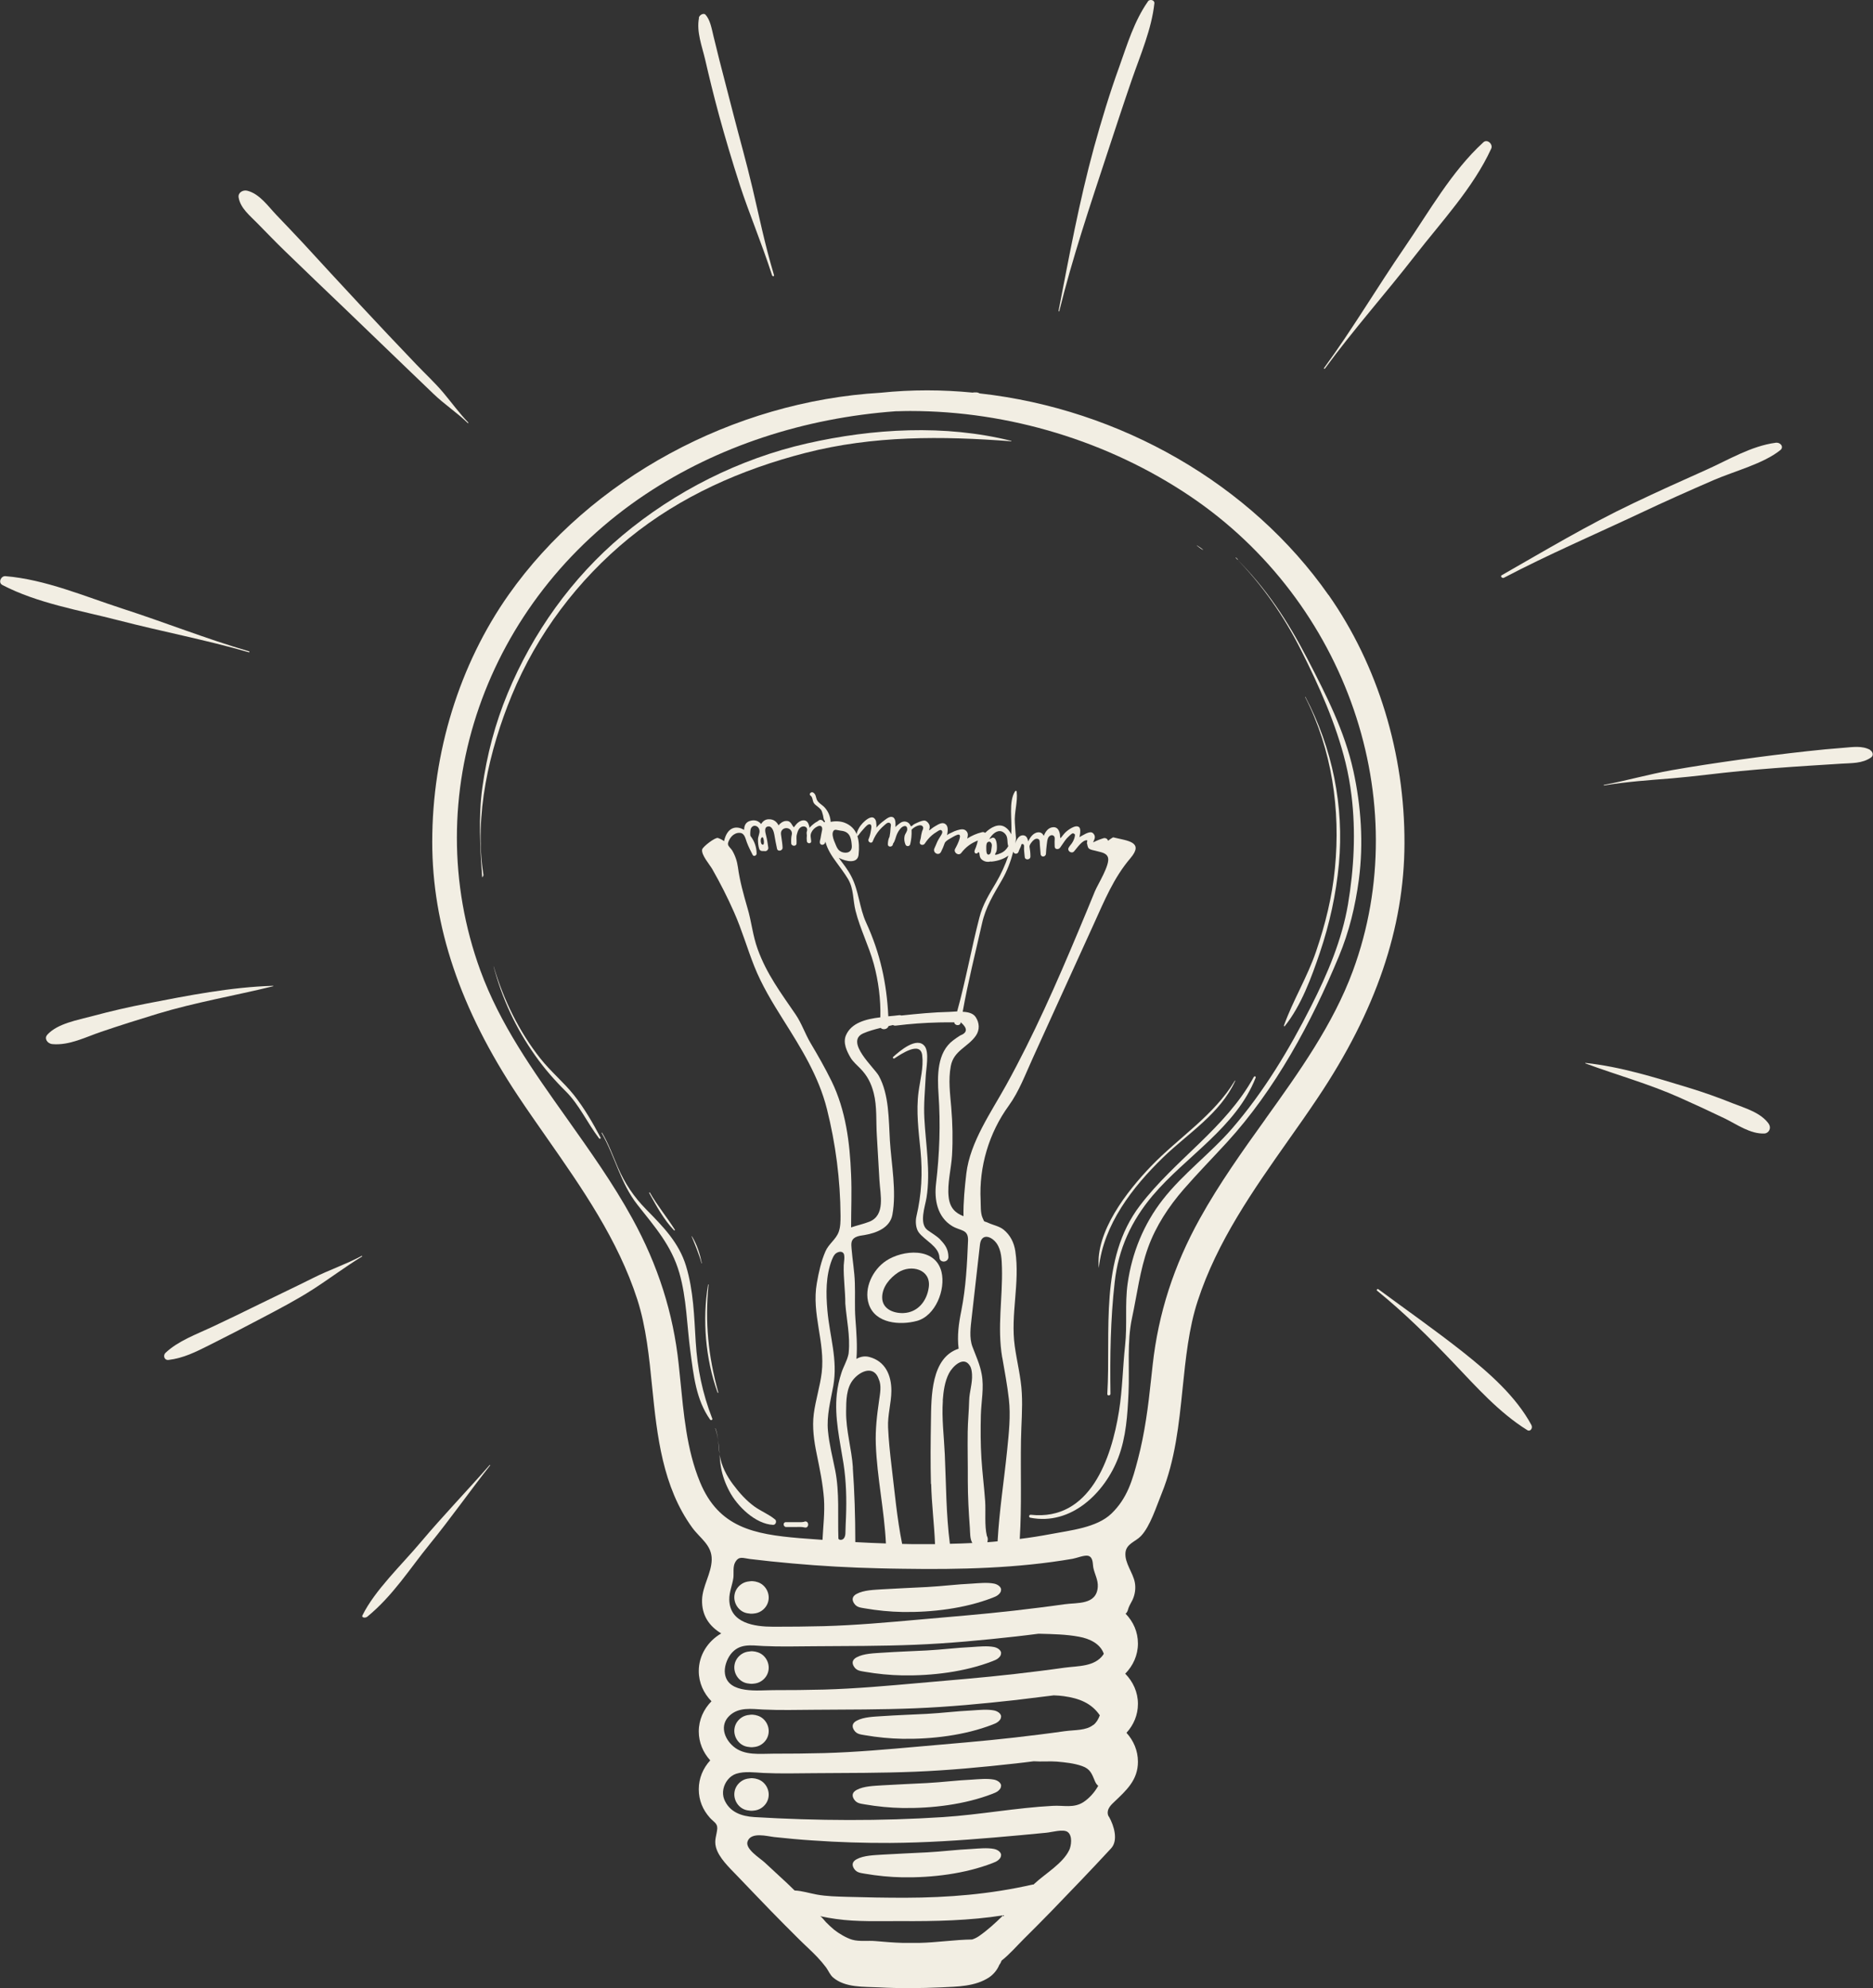 <svg xmlns="http://www.w3.org/2000/svg" id="Camada_2" data-name="Camada 2" viewBox="0 0 165.14 175.26"><rect x="0" y="0" width="165.14" height="175.26" fill="#333333" stroke="none"/><defs><style>      .cls-1 {        fill: #f2eee3;        stroke-width: 0px;      }    </style></defs><g id="Camada_1-2" data-name="Camada 1"><g><g><path class="cls-1" d="m117.13,52.45c-6.84-9.76-18.32-16.39-30.75-17.77-.09-.05-.19-.09-.31-.09h-.21s-.06.01-.09.02c-1.35-.13-2.7-.2-4-.2h-.05c-1.34,0-2.72.07-4.06.21-13.03.76-25.6,7.58-32.81,17.8-4.34,6.16-6.74,13.9-6.74,21.8,0,7.41,2.47,14.73,7.55,22.37.83,1.25,1.71,2.5,2.56,3.72,3.08,4.41,6.27,8.97,7.97,14.24.78,2.41,1.05,5.11,1.31,7.72.43,4.29.92,8.79,3.53,12.39.69.95,1.75,1.54,1.72,2.84-.03,1.22-.81,2.3-.85,3.52-.04,1.4.65,2.34,1.69,2.97-1.19.69-1.98,1.92-1.98,3.32,0,1.03.43,1.96,1.12,2.66-.69.7-1.12,1.63-1.12,2.66,0,.97.38,1.86,1.01,2.55-.63.69-1.01,1.57-1.01,2.55s.36,1.82.98,2.51c.31.35.68.48.65.96-.05.58-.28,1-.12,1.62.24.94,1.19,1.82,1.85,2.51.99,1.04,1.99,2.07,2.98,3.1.82.85,1.66,1.68,2.49,2.51.52.52,1.11,1.04,1.63,1.59.27.29.53.59.77.91.2.28.34.64.6.87,1.08.93,2.72.81,4.05.88,1.83.1,3.67.08,5.51,0,1.43-.07,2.99-.07,4.22-.89.37-.25.71-.65.89-1.1.09-.11.15-.24.2-.37.7-.55,1.31-1.26,1.93-1.88.83-.83,1.67-1.66,2.49-2.51,1.76-1.82,3.51-3.64,5.23-5.5.66-.71.25-2.01-.16-2.75-.17-.2-.17-.5-.06-.74s.3-.42.49-.6c1.08-1.03,2.1-1.93,2.1-3.55,0-.97-.38-1.86-1.01-2.55.63-.69,1.01-1.57,1.01-2.55,0-1.03-.43-1.96-1.12-2.66.69-.7,1.12-1.63,1.12-2.66s-.41-1.93-1.09-2.63c.19-.15.19-.32.27-.53.09-.24.23-.45.34-.68.22-.47.3-1.01.21-1.52-.15-.87-.91-1.73-.83-2.64.07-.8.88-.97,1.36-1.47.83-.87,1.37-2.63,1.83-3.75,1.2-2.95,1.53-6.15,1.85-9.29.27-2.6.54-5.29,1.33-7.69,1.71-5.25,4.91-9.79,8.01-14.19.86-1.21,1.74-2.47,2.57-3.71,5.13-7.65,7.63-14.99,7.65-22.43.03-7.93-2.35-15.71-6.69-21.9Zm-30.81,118.22c-.19.13-.39.23-.61.3-1.55.02-3.14.27-4.65.3-.24,0-.49,0-.73,0-.24,0-.49,0-.73,0-.81-.02-1.61-.09-2.41-.16-.66-.06-1.41.06-2.05-.12-.51-.15-1.19-.55-1.61-.89-.25-.21-.48-.43-.71-.66-.12-.12-.39-.5-.53-.53.49.11.98.19,1.41.25,1.88.27,3.84.18,5.73.19,2.98.02,6.05-.04,9.02-.51-.68.67-1.38,1.31-2.13,1.83Zm7.94-7.56c-.55,1.15-2.1,2.06-3.02,2.91-.03.03-.07.06-.1.1-.04,0-.07,0-.11.01-3.72.85-7.41,1.15-11.23,1.16-1.71,0-3.42-.03-5.13-.08-.9-.03-1.76-.04-2.65-.2-.66-.12-1.3-.33-1.96-.36-.21-.21-.43-.42-.64-.62-.67-.62-1.34-1.24-2.01-1.86-.4-.37-1.73-1.18-1.5-1.84.3-.87,1.73-.46,2.36-.39,1.13.12,2.26.23,3.4.3,2.27.16,4.54.23,6.82.22,3.06-.02,6.12-.22,9.17-.48,1.53-.13,3.05-.27,4.58-.42.48-.04,1.5-.35,1.89-.07.45.32.33,1.22.13,1.63Zm1.28-4.26c-.87.57-1.75.28-2.73.34-3.22.17-6.42.78-9.64.99-5.55.36-11.11.33-16.66,0-1.14-.07-2.2-.44-2.66-1.57-.11-.28-.13-.6-.07-.9.12-.6.55-1.16,1.13-1.35.76-.24,1.61-.11,2.39-.07,1.48.07,2.98.03,4.46.02,2.97-.02,5.96-.01,8.92-.13,2.97-.12,5.93-.4,8.89-.73.52-.06,1.05-.12,1.57-.19.69.05,1.44-.02,2.05.03.76.07,1.49.14,2.21.39.75.26.87.7,1.15,1.36.07.16.16.29.28.38-.32.59-.81,1.11-1.29,1.43Zm.87-6.81c-.65.53-1.6.44-2.55.57-1.47.21-2.95.39-4.42.56-2.79.32-5.59.54-8.39.79-2.81.25-5.58.5-8.4.58-1.49.04-2.97.05-4.46.05-1.2,0-2.55.19-3.52-.63-.82-.69-1.23-1.88-.36-2.71.83-.79,1.95-.6,2.99-.55,1.48.07,2.98.03,4.46.02,2.97-.02,5.96-.01,8.92-.13,2.97-.12,5.93-.4,8.89-.73,1.11-.13,2.23-.27,3.34-.41.31.01.6.03.88.07,1.37.19,2.45.62,3.18,1.69-.14.38-.33.66-.56.85Zm.86-6.17c-.76,1.07-2.23.98-3.41,1.14-1.47.21-2.95.39-4.42.56-2.79.32-5.59.54-8.39.79-2.81.25-5.58.5-8.4.58-1.49.04-2.97.05-4.46.05-1.27,0-3.99.37-4.27-1.43-.09-.57.15-1.26.49-1.72.76-.99,1.77-.8,2.88-.74,1.48.07,2.98.03,4.46.02,2.97-.02,5.96-.01,8.92-.13,2.97-.12,5.93-.4,8.89-.73.66-.07,1.32-.16,1.98-.24.06,0,.11,0,.17,0,1.15.03,2.29.05,3.42.26.95.17,1.88.62,2.19,1.5-.02.03-.04.07-.06.1Zm-32.45-8.15c.33-.58.67-.37,1.3-.29,1.24.15,2.48.28,3.73.39,2.54.23,5.09.37,7.64.43.71.02,1.42.03,2.14.04,4.97.08,10.09-.04,14.95-.88.35-.06,1.04-.35,1.37-.26.45.13.38.71.45,1.06.12.57.43,1.07.39,1.68-.11,1.61-1.82,1.37-2.94,1.53-1.47.21-2.95.39-4.42.56-2.79.32-5.59.54-8.39.79-2.81.25-5.58.5-8.4.58-1.49.04-2.97.05-4.46.05-1.65,0-3.84-.3-3.88-2.39-.01-.68.27-1.27.36-1.92.05-.41-.06-.99.16-1.37Zm1.36-64.01c-.06-.08-.02-.49,0-.6.05-.19.22-.35.42-.31.19.03.33.2.36.39.05.28-.14.54-.13.84,0,.27.03.55.11.81.04.12.15.18.27.18.09,0,.18,0,.27.01.14,0,.28-.16.26-.3-.05-.35-.1-.71-.19-1.06-.06-.26-.24-.81.23-.82.31,0,.45.48.49.72.07.42.15.84.24,1.25.07.29.5.17.49-.09-.01-.29-.06-.6-.1-.89-.03-.27-.13-.53.13-.74.16-.12.39-.13.56-.03.18.11.27.31.22.51-.06.24-.06.5-.05.76.01.26.44.3.47.03,0-.02,0-.04,0-.06,0,0,0,0,0,0,.02-.26-.04-.51.03-.76.04-.13.07-.27.14-.39.06-.12.16-.23.29-.28.13-.05.29-.04.39.05.08.08.1.18.08.29-.01.07-.03.09-.04.16,0,.09.01.18.02.26-.02.17-.02.34,0,.52.04.24.41.23.38-.02-.02-.29-.11-.49.02-.76.11-.23.3-.42.54-.53.1-.05.22-.07.31-.02.06.04.09.11.1.19s0,.15-.02.22c-.05.21-.08.43-.12.64-.03.14-.12.37-.03.5.13.19.43.06.44-.15,0,0,.01-.02.02-.02.17.66.55,1.24.97,1.81.35.48.7.94,1.01,1.45.53.88.43,1.86.67,2.81.4,1.6,1.17,3.09,1.61,4.69.41,1.51.62,3.13.58,4.71-1.27.15-2.57.48-3.04,1.6-.27.65.08,1.39.41,1.95.21.36.58.67.86.96.62.63.96,1.3,1.18,2.15.31,1.2.2,2.54.28,3.76.08,1.32.15,2.64.23,3.96.07,1.24.55,3.07-.9,3.64-.54.21-1.08.32-1.6.5,0-1.55.07-3.11,0-4.66-.11-2.81-.47-5.67-1.72-8.23-.57-1.16-1.21-2.28-1.87-3.39-.47-.8-.78-1.73-1.3-2.49-1.29-1.89-2.56-3.57-3.35-5.77-.21-.58-.35-1.18-.47-1.77-.13-.63-.25-1.27-.44-1.89-.34-1.19-.66-2.31-.83-3.56-.07-.52-.24-1.03-.51-1.48-.09-.15-.33-.34-.36-.51-.04-.18.13-.47.23-.61.14-.2.36-.36.61-.41.61-.1.66.4.82.83.14.38.33.74.51,1.1.09.18.35.06.35-.11,0-.58-.21-1.13-.53-1.54Zm.9.28c.01-.07.07-.21.16-.18.05.02.08.16.09.21,0,.03.02.08.02.13.01.1.02.4-.16.29-.12-.07-.13-.34-.11-.45Zm8.52-.3s.03,0,.05-.02c.16-.22.33-.43.52-.63.11-.12.4-.49.59-.35.13.1.04.43.02.57-.04.25-.1.49-.2.72-.1.25.28.44.37.18.14-.36.34-.7.6-1,.13-.15.27-.28.42-.41.12-.1.29-.29.46-.21.19.09.1.29.09.45-.01.26-.04.51-.09.77-.11.2-.14.42-.15.67,0,.26.37.26.44.03,0-.04.02-.07.03-.11.16-.19.22-.55.31-.76.09-.22.22-.44.39-.61.19-.18.52-.29.54.09.01.24-.17.38-.23.61-.06.25-.03.52.07.76.08.21.37.19.42-.02.1-.41.14-.83.12-1.25,0,0,0-.01,0-.02.15-.21.84-.62,1.01-.25.06.14-.05.28-.09.42-.05.19-.09.38-.11.57-.03.11-.06.21-.08.32-.07.28.31.36.44.15.18-.27.38-.52.63-.73.12-.1.25-.2.39-.28.11-.06.29-.23.42-.17.07.03.11.12.1.2s-.05.15-.09.22c-.12.2-.25.39-.35.6-.09.19-.16.4-.26.6-.16.37.39.69.59.29.13-.25.23-.5.32-.76.06-.17.34-.33.48-.41.2-.11.39-.24.61-.32.06-.02.12-.04.18-.02.28.09-.26,1.09-.35,1.25-.17.32.31.66.54.36.42-.54.89-.88,1.48-1.1-.03.01-.07.25-.08.28-.04.11-.07.22-.11.33-.05.13-.2.39-.07.5.06.06.17.05.23-.01.02-.03.04-.06.08-.06.05,0,.06.06.07.1.03.28.06.46.32.62.19.12.44.16.66.09.03.01.08.02.12.01.48-.05,1.04-.21,1.46-.53-.28.83-.64,1.62-1.09,2.39-.61,1.03-1.17,1.91-1.47,3.08-.71,2.74-1.2,5.54-1.96,8.27-.26.01-.5.03-.68.04-1.41.03-2.83.17-4.24.32-.05-.02-.11-.04-.18-.03-.29.04-.62.07-.97.1-.14-2.91-.71-5.55-1.95-8.25-.61-1.32-.64-2.8-1.31-4.08-.31-.61-.73-1.12-1.11-1.64.67.34,1.67.54,1.75-.28.06-.57.05-1.15-.11-1.65Zm11.83.19c-.07.03-.15.06-.21.09.06-.1.13-.2.21-.3.34-.4.82-.61,1.22-.13.25.3.12.71.25,1.05-.15.28-.38.5-.67.62-.07.03-.45.2-.5.12-.02-.03.1-.2.11-.24.03-.08.05-.17.05-.26.02-.25.01-1.15-.46-.96Zm-.15.33c.09.04.14.13.16.22s0,.19-.01.28l-.04.28c-.01.07-.02.15-.06.22s-.1.12-.17.13c-.05,0-.09-.02-.12-.06-.1-.14-.08-.47-.08-.59,0-.12,0-.35.11-.44.06-.05.15-.07.22-.04Zm3.07,1.32c0,.32.51.29.5-.03,0-.3-.03-.57-.08-.85-.03-.18.27-.54.41-.63.08-.06.19-.1.29-.08.25.04.19.31.21.5.02.28.04.56.07.85.03.31.45.27.47-.03.02-.27.03-.53.07-.8.03-.22.04-.49.17-.68.09-.12.25-.2.39-.13.15.07.15.23.14.37-.02.2,0,.4,0,.6,0,.28.35.29.48.1l.43-.62c.09-.13.2-.25.32-.36.09-.08.25-.26.37-.28.1-.01.12.07.19.1,0,.22-.08.43-.18.62-.1.2-.26.34-.37.53-.18.29.25.59.47.34.27-.3.73-1.03,1.16-.98.01-.02-.01.27-.04.24.06.07.04.33.17.47.13.14.44.17.61.22.38.12.95.14,1.09.59.2.63-.9,2.37-1.15,2.97-.48,1.17-.96,2.34-1.45,3.5-1.93,4.61-3.95,9.2-6.37,13.58-1.33,2.41-3.19,5.03-3.52,7.81-.14,1.21-.27,2.5-.25,3.76-.7-.27-1.21-.72-1.31-1.71-.13-1.19.23-2.47.3-3.66.08-1.41.05-2.81-.07-4.22-.1-1.22-.27-2.42-.04-3.64.25-1.37,1.51-1.67,2.21-2.68.36-.52.32-1.14-.02-1.65-.23-.34-.68-.44-1.14-.46.46-2.6,1.12-5.19,1.7-7.77.33-1.48,1.01-2.55,1.75-3.83.46-.79.78-1.64,1.01-2.52.06.25.4.25.47,0,.05-.18.16-.34.22-.52.03-.08.01-.16.12-.15.13.01.15.15.14.25-.02.3.04.6.06.9Zm-1.98,44.14c.21,1.22.44,2.43.58,3.66.17,1.49,0,3-.15,4.49-.27,2.67-.69,5.31-.84,7.99,0,.02,0,.04,0,.06-.3.03-.6.06-.91.08,0-.02.02-.04.02-.07,0-.02,0-.05.01-.07.03-.15,0-.3-.07-.42-.22-.92-.09-2.12-.15-3.05-.09-1.26-.25-2.51-.33-3.77-.08-1.27-.08-2.55-.05-3.82.03-1.21.3-2.43.07-3.63-.16-.87-.51-1.6-.81-2.4-.3-.79-.16-1.74-.07-2.56.24-2.15.49-4.29.73-6.44.12-1.05,1.02-.76,1.48-.1.42.61.44,1.43.46,2.14.07,2.7-.43,5.2.02,7.9Zm-6.27,11.14c.04,1.77.27,3.54.34,5.31-.66,0-1.32,0-1.98,0-.31,0-.61-.02-.92-.02-.46-2.28-.66-4.61-.94-6.91-.13-1.11-.25-2.23-.3-3.35-.05-1.1.28-2.13.29-3.22.01-1.38-.53-2.63-1.95-3-.41-.11-.8-.02-1.13.17.09-1.16,0-2.33-.09-3.53-.08-1.05-.01-2.11-.05-3.17-.03-1.02-.21-2.01-.29-3.02-.03-.4-.08-.77.34-1,.25-.13.54-.16.81-.2,1.05-.18,2.24-.64,2.45-1.79.38-2.07-.09-4.45-.22-6.54-.11-1.83-.06-4.05-.98-5.71-.4-.72-3.02-3.01-1.36-3.74.48-.21,1-.35,1.53-.48.17.2.6.14.69-.16.13-.03.26-.06.39-.09.07.04.15.06.25.05,1.27-.16,2.54-.25,3.82-.28.45-.01.89-.01,1.34-.01,0,.28.51.37.56.03,0-.01,0-.02,0-.03h.01c.61.52.6.91-.05,1.16-.21.13-.41.27-.61.42-1.45,1.07-1.41,3.17-1.3,4.77.18,2.66.09,5.22-.22,7.86-.17,1.43.11,2.95,1.42,3.75.75.45,1.44.26,1.4,1.29-.08,2.04-.19,4.15-.59,6.16-.23,1.13-.38,2.21-.24,3.36-2.43.8-2.41,4.2-2.44,6.37-.03,1.85-.05,3.7,0,5.56Zm-6.9-1.43c-.11-1.66-.62-3.28-.6-4.95.01-.95,0-2.06.64-2.83.63-.76,1.82-1.26,2.24-.02.26.56.11,1.28.03,1.86-.19,1.32-.34,2.56-.29,3.9.11,2.92.75,5.8.89,8.72-.9-.03-1.8-.07-2.7-.12,0-.04,0-.08,0-.13,0-2.14-.07-4.3-.22-6.44Zm7.92-5.91c.06-.81.17-1.68.55-2.41.3-.58,1.28-1.58,1.84-.67.14.22.17.49.19.75.05.8-.23,1.54-.25,2.31-.02.93-.12,1.86-.13,2.79-.02,1.44.02,2.87.01,4.31,0,1.38.08,2.76.18,4.14.03.44,0,.97.22,1.33-.66.03-1.32.06-1.98.07-.34-2.6-.33-5.28-.45-7.89-.07-1.58-.28-3.15-.17-4.74Zm-8.95-48.39c-.23-.09-.37-.32-.46-.55-.11-.28-.25-.55-.29-.85-.02-.13-.02-.28.04-.39.08-.16.21-.16.36-.12.15.04.31.05.47.08.71.13.77.77.81,1.29.05.59-.46.74-.93.55Zm.2,35.39c.15.24.03.82.02,1.08-.03,1.14.14,2.24.14,3.37.11,1.41.44,2.86.3,4.28,0,.08-.02.17-.04.25-.12.53-.43,1.03-.6,1.56-.2.61-.34,1.24-.41,1.87-.22,2.05.27,4.1.59,6.14.24,1.55.28,3.13.22,4.7-.02.45-.04.9-.05,1.35,0,.19-.02.39-.14.54-.12.15-.38.19-.48.03-.07-2.01.11-4.04-.28-6.02-.23-1.16-.53-2.3-.64-3.48-.13-1.34.23-2.66.47-3.97.41-2.32-.32-4.36-.52-6.65-.13-1.49-.15-3.03.39-4.45.07-.18.15-.36.28-.51.17-.18.58-.34.75-.07Zm37.2-11.82c-2,2.79-4.06,5.67-5.78,8.77-2.3,4.14-3.66,8.36-4.16,12.89-.05.42-.09.84-.14,1.27-.25,2.38-.55,4.73-1.16,7.05-.48,1.83-.92,3.43-2.34,4.8-1.29,1.24-3.61,1.47-5.33,1.8-.91.17-1.83.32-2.75.43.18-2.9.06-5.82.11-8.74.02-1.38.15-2.75.07-4.13-.07-1.38-.43-2.75-.62-4.12-.39-2.8.47-5.58.05-8.37-.11-.75-.44-1.42-1.03-1.9-.38-.31-.92-.4-1.35-.6-.44-.21-.3.03-.52-.47-.18-.41-.14-1.09-.16-1.53-.15-2.95.74-5.94,2.48-8.33.92-1.27,1.47-2.78,2.13-4.22.72-1.58,1.44-3.17,2.16-4.75,1.07-2.35,2.14-4.7,3.21-7.05.93-2.04,1.75-4.07,3.23-5.8,1.23-1.45-.28-1.53-1.45-1.82-.02,0-.03-.01-.05-.02-.03.01-.05.02-.08.03-.14.08-.27.18-.4.28-.02-.17-.22-.28-.39-.23-.33.1-.63.22-.92.37.07-.21.2-.37.13-.6-.04-.11-.12-.22-.23-.27-.17-.07-.39.03-.55.1-.1.05-.2.11-.3.16-.04.03-.25.12-.26.17.05-.23.12-.57.04-.8-.08-.22-.35-.2-.53-.13-.25.1-.47.25-.67.42-.2.17-.33.38-.5.58-.06-.06-.04-.26-.06-.36-.02-.11-.05-.22-.1-.32-.1-.19-.27-.31-.49-.29-.41.02-.67.35-.83.76-.1-.2-.26-.33-.51-.31-.38.04-.67.38-.86.8-.05-.18-.11-.42-.3-.5-.13-.06-.28-.04-.4.02-.22.12-.41.46-.45.71.01-.07.02-.14.03-.2.01-.12.05-.2.04-.32-.01-.15-.03-.29-.04-.44-.02-.3-.04-.59-.06-.89-.07-.94.27-1.86.16-2.77,0-.07-.1-.09-.14-.03-.6.94-.24,2.54-.34,3.79-.12-.25-.31-.48-.51-.61-.59-.41-1.31.02-1.75.45-.01.01-.02.03-.04.04-.07-.06-.17-.09-.28-.06-.49.12-.91.31-1.3.56.05-.21.1-.4-.02-.59-.21-.32-.56-.23-.87-.14-.17.05-.33.12-.48.2-.07.03-.39.17-.41.25.05-.29.15-.76-.12-.98-.28-.23-.63,0-.89.15-.11.06-.21.13-.31.2-.07.05-.18.17-.26.18,0-.07.05-.16.05-.24,0-.08,0-.17-.03-.24-.06-.15-.22-.34-.39-.37-.2-.03-.49.1-.67.18-.14.06-.3.13-.41.23-.1.1-.15.14-.22-.02-.12-.25-.4-.36-.66-.29-.14.04-.26.13-.37.22-.05.04-.27.21-.27.27,0-.26.06-.75-.22-.89-.27-.13-.6.16-.8.31-.25.18-.48.39-.68.63.06-.07.01-.41,0-.5-.01-.13-.07-.27-.18-.36-.3-.24-.81.23-1.01.44-.13.14-.25.29-.34.46-.06.11-.22.42-.17.55-.18-.44-.5-.81-1.04-1.03-.36-.15-.85-.18-1.27-.09-.03-.47-.2-.9-.52-1.26-.2-.23-.6-.42-.71-.72-.09-.24-.07-.44-.3-.6-.19-.13-.44.14-.24.27.17.12.17.38.24.56.06.16.21.27.33.36.13.1.24.2.34.31.1.12.14.37.19.52.03.12.04.42.16.47,0,.03,0,.06,0,.09,0,.03-.05.04-.08.02-.03-.02-.04-.05-.06-.07-.06-.08-.15-.13-.25-.13-.11,0-.17.07-.25.13-.08.06-.18.09-.26.16-.07.05-.46.35-.44.44-.07-.26-.12-.62-.45-.68-.18-.03-.37.04-.52.15-.19.13-.29.3-.43.46-.16-.18-.23-.45-.48-.54-.06-.02-.14-.03-.2-.02-.14,0-.28.06-.4.14-.05.03-.28.21-.25.27-.17-.33-.43-.57-.87-.56-.32,0-.53.17-.68.42-.23-.27-.55-.41-1-.27-.37.12-.5.42-.5.79-.69-.42-1.49-.26-1.77.99-.16-.12-.34-.21-.54-.28-.23-.08-1.33.76-1.39,1.01-.1.47.66,1.33.89,1.73.7,1.23,1.35,2.5,1.92,3.8.7,1.57,1.16,3.2,1.79,4.78.66,1.66,1.6,3.2,2.55,4.71,1.58,2.51,3.12,4.96,3.85,7.86.77,3.07,1.18,6.23,1.2,9.4,0,.48,0,.98-.16,1.43-.24.67-.88,1.05-1.17,1.72-.39.89-.59,1.84-.76,2.8-.48,2.7.75,5.21.43,7.89-.15,1.23-.54,2.41-.7,3.64-.15,1.18.02,2.38.26,3.54.27,1.32.54,2.61.64,3.95.08,1.21-.07,2.41-.13,3.61-.68-.05-1.35-.1-2.03-.15-4.01-.34-7.12-.94-8.77-4.94-1.19-2.88-1.44-6.06-1.75-9.12-.04-.43-.09-.85-.13-1.27-.48-4.51-1.82-8.72-4.09-12.85-1.7-3.1-3.76-5.98-5.74-8.78-3.05-4.29-5.93-8.35-7.66-13.09-5.58-15.31.43-32.57,14.6-41.99,6.3-4.19,13.93-6.71,22.06-7.3h.18c.35-.01.71-.02,1.06-.02,8.71,0,17.46,2.66,24.65,7.49,13.85,9.31,19.9,26.91,14.38,41.87-1.74,4.72-4.76,8.94-7.7,13.04Z"></path><path class="cls-1" d="m83.01,112.12c-.55-2.23-3.44-1.94-4.88-.98-1.18.78-1.99,2.42-1.53,3.82.57,1.73,2.77,1.88,4.25,1.48,1.63-.45,2.54-2.75,2.16-4.32Zm-1.12,1.35c-.16,1.21-.96,2.23-2.24,2.28-.91.03-1.87-.38-1.87-1.38,0-.92.68-1.72,1.41-2.2,1.14-.74,2.91-.28,2.7,1.3Z"></path><path class="cls-1" d="m82.93,109.3c-.32-.34-.78-.59-1.16-.87-.76-.58-.2-2.09-.08-2.85.37-2.31-.07-4.68-.19-6.99-.07-1.25.06-2.48.12-3.72.03-.63.32-2.08-.08-2.63-.68-.92-2.23.42-2.79.93-.08.07.03.18.11.13.59-.38,2.3-1.56,2.45-.27.13,1.05-.18,2.17-.32,3.2-.23,1.71,0,3.47.17,5.18.19,2.03.1,3.84-.36,5.82-.1.42-.06,1.03.19,1.39.52.72,1.79,1.24,1.84,2.23.02.51.79.46.79-.05-.01-.65-.26-1.05-.71-1.51Z"></path><path class="cls-1" d="m62.79,125.03c-.86-2.22-1.3-4.37-1.45-6.74-.14-2.27-.19-4.49-.85-6.68-.63-2.08-2.04-3.49-3.51-4.99-1.1-1.12-1.89-2.3-2.51-3.73-.44-1.03-.81-2.06-1.38-3.03-.02-.03-.06,0-.04.03,1.19,2.08,1.65,4.4,3.15,6.31,1.53,1.95,3,3.58,3.7,6.02.64,2.23.66,4.62.97,6.91.28,2.08.49,4.25,1.74,6.01.07.1.24.03.19-.09Z"></path><path class="cls-1" d="m61.01,108.98s-.03,0-.03.01c.32.78.65,1.55.87,2.37,0,.02.03,0,.03,0-.17-.83-.42-1.64-.87-2.37Z"></path><path class="cls-1" d="m62.47,113.24s-.04-.04-.04,0c-.52,3.1-.23,6.56.84,9.52.01.04.07.02.06-.02-.89-3.21-1.18-6.17-.86-9.49Z"></path><path class="cls-1" d="m68.33,133.94c-.54-.45-1.21-.71-1.79-1.12-.75-.54-1.37-1.24-1.92-1.98-.56-.75-1-1.6-1.16-2.53,0-.04-.01-.08-.02-.13.03.4.06.8.13,1.18.13.74.39,1.44.74,2.1.69,1.32,2.3,2.89,3.85,2.96.25.01.35-.34.17-.49Z"></path><path class="cls-1" d="m63.44,128.18c-.03-.42-.07-.84-.13-1.25.05.41.06.82.13,1.25Z"></path><path class="cls-1" d="m63.06,125.91c.12.33.2.67.25,1.03-.04-.34-.1-.69-.23-1.03,0-.01-.02,0-.02,0Z"></path><path class="cls-1" d="m110.55,94.93c-2.51,4.56-6.94,7.27-10.04,11.34-3.61,4.74-2.56,11.04-2.88,16.61-.01.18.28.17.28-.02-.05-3.26,0-6.57.37-9.82.32-2.93,1.46-5.41,3.35-7.65,2.93-3.46,7.36-6.01,9.08-10.39.04-.1-.1-.17-.15-.07Z"></path><path class="cls-1" d="m70.91,134.15c-.26.06-.58.02-.84.03-.26,0-.52,0-.78,0-.28,0-.25.43.03.43.26,0,.52,0,.78,0,.27,0,.58-.03.85.04.4.1.42-.63-.03-.52Z"></path><path class="cls-1" d="m109.14,49.31l-.17-.17s-.04.01-.02.03l.17.17s.04-.01.02-.03Z"></path><path class="cls-1" d="m119.32,67.94c-.77-3.51-2.4-6.69-4.04-9.85-1.74-3.35-3.65-6.26-6.34-8.92,0,0-.01,0,0,0,2.34,2.36,4.27,5.16,5.76,8.12,1.59,3.15,3.1,6.52,3.94,9.96.23.94.4,1.9.52,2.87.39,3.17.22,6.46-.31,9.6-.54,3.16-1.81,6.14-3.25,8.98-1.92,3.8-4.16,7.53-6.95,10.76-1.92,2.22-4.33,3.98-6.13,6.29-1.68,2.15-2.72,4.7-3.1,7.41-.25,1.81-.02,3.62-.22,5.43-.21,1.93-.23,3.88-.54,5.81-.66,4.15-2.54,9.7-7.77,9.13-.17-.02-.22.22-.05.26,3.6.71,6.57-2.19,7.76-5.3.69-1.81.81-3.77.9-5.68.1-2.17-.15-4.5.31-6.63.45-2.09.69-4.2,1.42-6.22.69-1.9,1.82-3.61,3.14-5.13,1.22-1.4,2.53-2.74,3.79-4.11,4.28-4.67,7.47-10.59,9.89-16.42.91-2.19,1.44-4.39,1.76-6.76.42-3.2.2-6.46-.49-9.61Z"></path><path class="cls-1" d="m52.95,100.28c-.68-1.29-1.44-2.6-2.35-3.75-.91-1.14-2.06-2.08-2.97-3.24-1.87-2.36-3.25-5.2-4.1-8.09,0,0-.01,0-.01,0,.76,2.87,1.96,5.44,3.68,7.87.8,1.13,1.7,2.16,2.68,3.13,1.19,1.18,1.92,2.82,2.94,4.15.06.08.18,0,.13-.08Z"></path><path class="cls-1" d="m89.15,38.86c-5.84-1.46-12.18-1.09-18,.23-5.95,1.35-11.63,4.21-16.3,8.13-4.43,3.72-7.88,8.57-10.09,13.9-1.1,2.65-1.84,5.45-2.23,8.29-.36,2.62-.2,5.28-.02,7.91.01,0,.03,0,.04,0,.03-.06.05-.11.08-.17-.85-5.25.51-11.05,2.49-15.85,2.22-5.39,5.83-10.18,10.34-13.86,4.53-3.69,9.9-6.06,15.54-7.51,5.99-1.54,12.04-1.5,18.15-1.03.03,0,.04-.04,0-.05Z"></path><path class="cls-1" d="m115.09,61.43s-.03,0-.02.01c2.37,4.64,3.13,9.94,2.63,15.09-.24,2.5-.85,4.96-1.66,7.33-.77,2.27-2.04,4.32-2.84,6.55-.01.04.04.09.07.05,1.45-1.79,2.37-4.32,3.1-6.48.86-2.54,1.43-5.15,1.68-7.82.47-5.1-.57-10.2-2.95-14.72Z"></path><path class="cls-1" d="m108.88,95.26c-1.87,3.1-4.95,5-7.41,7.56-2.08,2.17-4.91,5.76-4.59,8.96,0,0,0,0,0,0,.42-3.84,2.96-7.12,5.67-9.75,2.22-2.15,5.03-3.85,6.36-6.75,0-.02-.02-.04-.03-.02Z"></path><path class="cls-1" d="m59.5,108.4c-.7-1.11-1.54-2.12-2.2-3.27-.02-.04-.08,0-.06.04.63,1.13,1.29,2.35,2.19,3.29.04.04.09-.02.07-.06Z"></path><path class="cls-1" d="m106.06,48.45c-.15-.14-.35-.25-.52-.37-.01,0-.02.01-.01.02.17.13.33.27.52.37.02,0,.03-.01.02-.03Z"></path><path class="cls-1" d="m88.27,145.72c-.02-.26-.3-.46-.62-.53-.61-.12-1.34-.04-1.97,0-1.32.06-2.63.23-3.95.3-1.31.07-2.62.11-3.93.2-.71.05-1.64.06-2.28.41-.37.2-.44.5-.21.84.23.34.54.36.94.43,1.1.19,2.22.3,3.33.32,2.6.04,5.49-.31,7.92-1.25.18-.07.37-.14.52-.27.18-.15.25-.3.24-.44Z"></path><path class="cls-1" d="m88.27,140.13c-.02-.26-.3-.46-.62-.53-.61-.12-1.34-.04-1.97,0-1.32.06-2.63.23-3.95.3-1.31.07-2.62.12-3.93.2-.71.05-1.64.06-2.28.41-.37.2-.44.5-.21.84.23.34.54.36.94.43,1.1.19,2.22.3,3.33.32,2.6.04,5.49-.31,7.92-1.25.18-.07.37-.14.52-.27.18-.15.25-.3.24-.44Z"></path><path class="cls-1" d="m88.27,151.31c-.02-.26-.3-.46-.62-.53-.61-.12-1.34-.04-1.97,0-1.32.06-2.63.23-3.95.3-1.31.07-2.62.11-3.93.2-.71.05-1.64.06-2.28.41-.37.2-.44.5-.21.84.23.34.54.36.94.43,1.1.19,2.22.3,3.33.32,2.6.04,5.49-.31,7.92-1.25.18-.07.37-.14.52-.27.18-.15.25-.3.24-.44Z"></path><path class="cls-1" d="m88.27,157.41c-.02-.26-.3-.46-.62-.53-.61-.12-1.34-.04-1.97,0-1.32.06-2.63.23-3.95.3-1.31.07-2.62.12-3.93.2-.71.05-1.64.06-2.28.41-.37.2-.44.5-.21.84.23.34.54.36.94.43,1.1.19,2.22.3,3.33.32,2.6.04,5.49-.31,7.92-1.25.18-.07.37-.14.52-.27.18-.15.25-.3.24-.44Z"></path><path class="cls-1" d="m88.27,163.52c-.02-.26-.3-.46-.62-.53-.61-.12-1.34-.04-1.97,0-1.32.06-2.63.23-3.95.3-1.31.07-2.62.12-3.93.2-.71.05-1.64.06-2.28.41-.37.2-.44.5-.21.84.23.34.54.36.94.43,1.1.19,2.22.3,3.33.32,2.6.04,5.49-.31,7.92-1.25.18-.07.37-.14.52-.27.18-.15.25-.3.24-.44Z"></path><path class="cls-1" d="m66.64,145.6c-.18-.03-.37-.06-.56-.02-.25.02-.48.09-.69.23-.32.21-.55.54-.62.91-.15.75.35,1.53,1.11,1.67.18.03.37.06.56.03.25-.02.48-.09.69-.23.32-.21.55-.54.62-.91.15-.75-.35-1.53-1.11-1.67Z"></path><path class="cls-1" d="m66.64,139.42c-.18-.03-.37-.06-.56-.02-.25.02-.48.09-.69.23-.32.21-.55.54-.62.91-.15.75.35,1.53,1.11,1.67.18.03.37.06.56.03.25-.02.48-.09.69-.23.32-.21.55-.54.62-.91.15-.75-.35-1.53-1.11-1.67Z"></path><path class="cls-1" d="m66.64,151.19c-.18-.03-.37-.06-.56-.02-.25.02-.48.09-.69.23-.32.21-.55.54-.62.91-.15.75.35,1.53,1.11,1.67.18.03.37.06.56.03.25-.02.48-.09.69-.23.32-.21.55-.54.62-.91.15-.75-.35-1.53-1.11-1.67Z"></path><path class="cls-1" d="m66.64,156.79c-.18-.03-.37-.06-.56-.02-.25.02-.48.09-.69.23-.32.21-.55.54-.62.91-.15.75.35,1.53,1.11,1.67.18.03.37.06.56.03.25-.02.48-.09.69-.23.32-.21.55-.54.62-.91.15-.75-.35-1.53-1.11-1.67Z"></path></g><path class="cls-1" d="m130.79,12.54c-2.82,2.58-4.8,6.14-6.95,9.27-2.42,3.52-4.58,7.19-7.1,10.63-.03.05.04.11.07.06,2.51-3.43,5.34-6.6,7.94-9.95,2.33-3,5.14-5.98,6.73-9.45.18-.39-.35-.87-.69-.56Z"></path><path class="cls-1" d="m.19,51.56c3.12,1.63,6.85,2.24,10.25,3.12,3.82.99,7.7,1.72,11.5,2.82.05.02.08-.06.03-.08-3.78-1.1-7.41-2.55-11.15-3.76-3.34-1.08-6.81-2.58-10.34-2.87-.4-.03-.66.57-.28.77Z"></path><path class="cls-1" d="m156.56,39.03c-2.17.28-4.24,1.55-6.11,2.38-2.16.96-4.3,1.93-6.42,2.94-4.08,1.94-7.79,4.17-11.63,6.36-.15.09.05.3.2.22,3.87-2.03,8.03-3.82,12.03-5.7,2.12-1,4.27-1.96,6.44-2.9,1.9-.82,4.41-1.45,5.91-2.66.31-.25.04-.7-.44-.64Z"></path><path class="cls-1" d="m135.04,125.65c-1.38-2.57-3.78-4.66-6.06-6.47-2.43-1.92-4.96-3.69-7.45-5.53-.09-.06-.2.06-.11.13,2.38,1.93,4.61,4.13,6.72,6.35,2.01,2.11,4.05,4.41,6.52,5.94.27.17.5-.19.37-.42Z"></path><path class="cls-1" d="m155.98,99.11c-.7-1.03-2.11-1.42-3.23-1.86-1.27-.51-2.56-.97-3.88-1.37-2.99-.91-5.98-1.85-9.08-2.18-.02,0-.03.03-.01.04,2.75,1.02,5.59,1.8,8.28,3,1.35.6,2.69,1.22,4.02,1.86,1.08.53,2.25,1.38,3.49,1.32.38-.02.62-.47.4-.8Z"></path><path class="cls-1" d="m4.18,91.2c.91-.98,2.63-1.27,4.01-1.64,1.57-.42,3.16-.79,4.77-1.1,3.67-.71,7.34-1.44,11.11-1.56.02,0,.04.03.01.04-3.38.83-6.87,1.42-10.2,2.43-1.67.51-3.33,1.03-4.97,1.59-1.34.45-2.8,1.22-4.3,1.08-.46-.05-.73-.52-.44-.82Z"></path><path class="cls-1" d="m43.16,129.16c-1.98,2.26-4.11,4.47-6.04,6.76-1.76,2.09-4.07,4.26-5.17,6.49-.09.19.26.25.44.1,2.28-1.87,3.76-4.26,5.46-6.34,1.89-2.32,3.54-4.68,5.37-7,.02-.02-.03-.04-.05-.02Z"></path><path class="cls-1" d="m31.87,110.72c-1.36.73-2.86,1.23-4.25,1.93-1.55.78-3.14,1.52-4.7,2.29-1.39.69-2.79,1.36-4.19,2.02-1.44.68-3.01,1.23-4.14,2.3-.23.22-.12.67.28.62,1.31-.16,2.38-.7,3.54-1.28,1.56-.78,3.11-1.58,4.64-2.39,1.54-.81,3.09-1.62,4.54-2.55,1.46-.94,2.85-1.99,4.32-2.89.05-.03,0-.09-.04-.06Z"></path><path class="cls-1" d="m101.21.13c-1.22,1.75-1.82,3.78-2.52,5.74-.85,2.34-1.57,4.73-2.23,7.11-1.31,4.79-2.19,9.6-3.13,14.43,0,.05.06.06.07,0,1.14-4.63,2.69-9.23,4.19-13.79.73-2.21,1.45-4.42,2.21-6.62.76-2.19,1.74-4.45,1.98-6.71.03-.29-.41-.4-.58-.16Z"></path><path class="cls-1" d="m61.63,1.58c-.24,1.22.27,2.5.54,3.66.36,1.56.76,3.21,1.24,4.97.52,1.9,1.12,3.93,1.83,6.13.78,2.4,1.88,4.99,2.83,7.92.04.13.21.12.17-.02-.83-2.76-1.34-5.33-1.9-7.68-.55-2.33-1.16-4.46-1.67-6.45-.45-1.72-.86-3.33-1.25-4.84-.18-.72-.35-1.42-.52-2.11-.16-.67-.29-1.42-.7-1.87-.15-.16-.53,0-.59.29Z"></path><path class="cls-1" d="m21.04,17.41c.16.95,1,1.6,1.66,2.28.81.82,1.6,1.65,2.43,2.45,1.76,1.7,3.53,3.41,5.31,5.1,1.77,1.7,3.54,3.4,5.3,5.1.83.8,1.67,1.6,2.5,2.4.95.91,2.06,1.64,3,2.55.03.03.08-.01.05-.04-.8-.83-1.46-1.75-2.2-2.63-.73-.87-1.59-1.66-2.38-2.49-1.68-1.76-3.36-3.53-5.02-5.32-1.66-1.78-3.31-3.57-4.96-5.37-.78-.84-1.58-1.67-2.37-2.5-.72-.75-1.47-1.86-2.57-2.13-.38-.09-.82.18-.75.59Z"></path><path class="cls-1" d="m164.9,66.11c-.72-.4-1.56-.25-2.36-.19-1.06.08-2.13.18-3.19.3-2,.22-4.01.47-6,.75-2,.28-4,.58-5.99.93-1.99.35-3.95.92-5.94,1.29-.03,0-.03.06,0,.05,1.99-.33,4.01-.47,6.02-.63,2.01-.17,4.01-.45,6.02-.64,2.01-.19,4.03-.34,6.04-.47.95-.06,1.9-.12,2.84-.18.9-.06,1.85,0,2.63-.55.26-.18.14-.53-.09-.65Z"></path></g></g></svg>